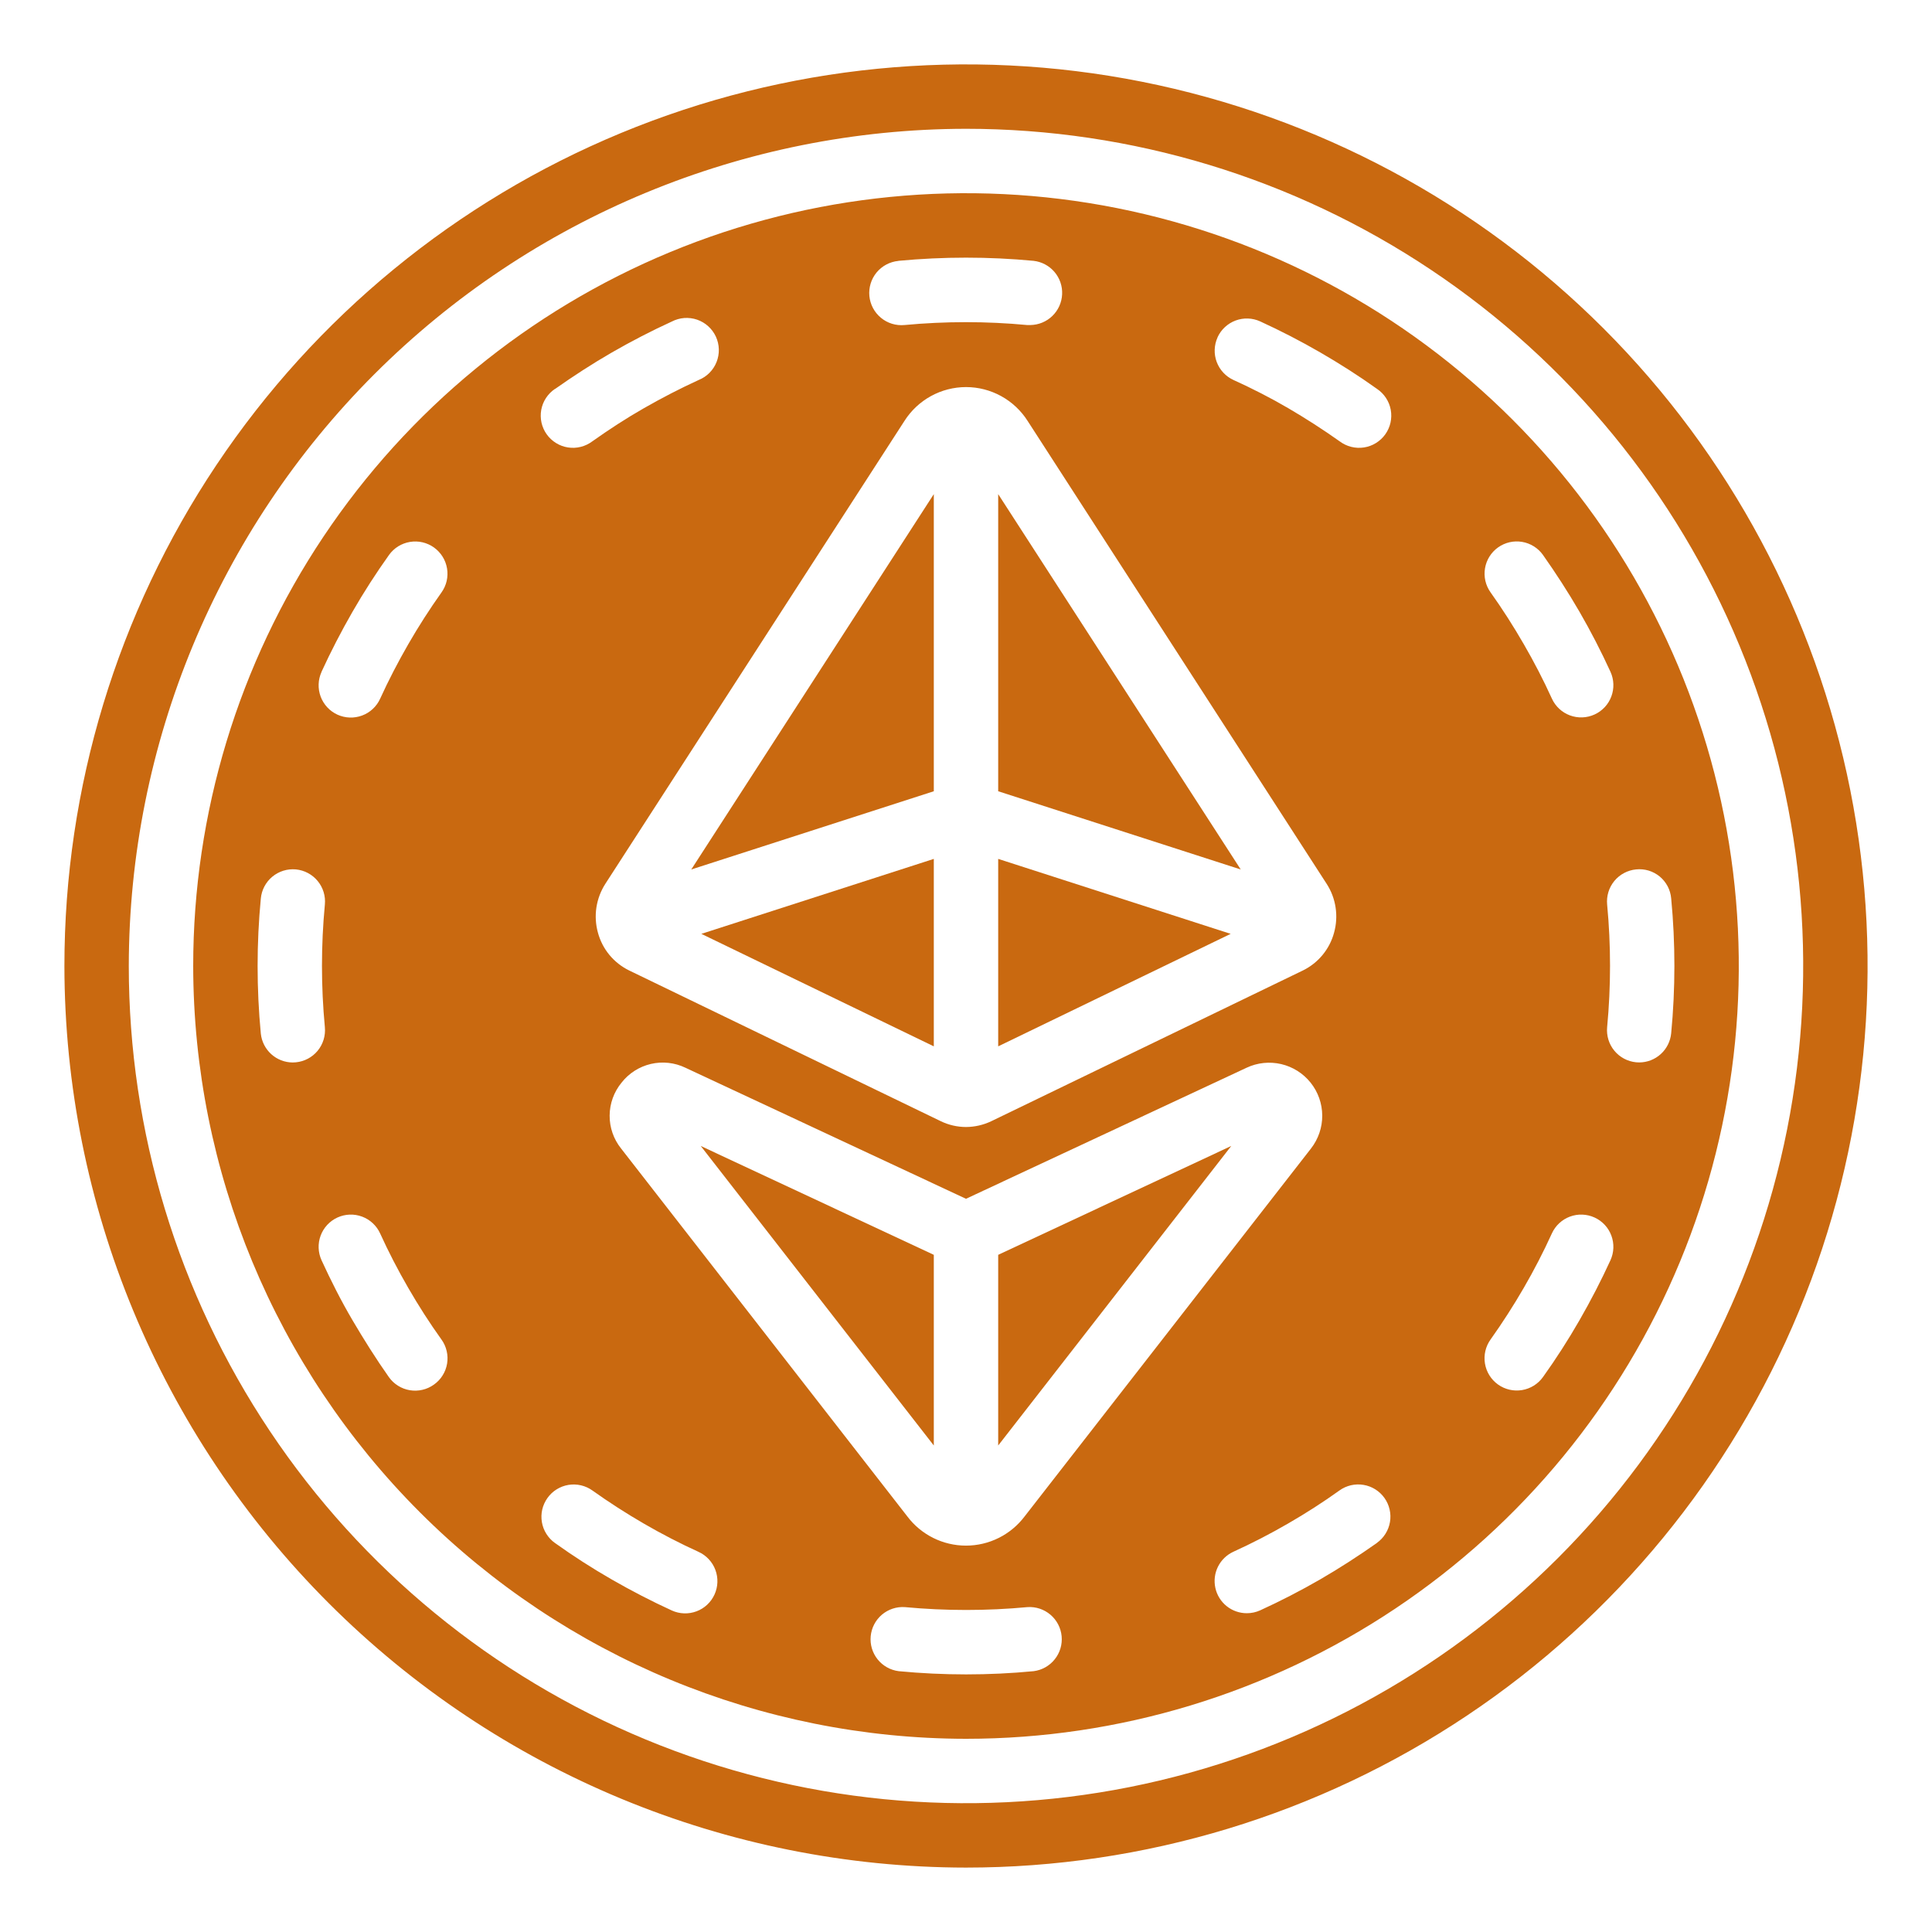 <svg width="80" height="80" viewBox="0 0 80 80" fill="none" xmlns="http://www.w3.org/2000/svg">
<path d="M41.333 35.565V43.327L50.959 38.669L41.333 35.565Z" fill="#C96910"/>
<path d="M38.667 43.327V35.565L29.041 38.669L38.667 43.327Z" fill="#C96910"/>
<path d="M38.667 20.461L28.624 36.003L38.667 32.764V20.461Z" fill="#C96910"/>
<path d="M38.667 51.96L29.016 47.452L38.667 59.855V51.96Z" fill="#C96910"/>
<path d="M41.333 20.461V32.764L51.376 36.003L41.333 20.461Z" fill="#C96910"/>
<path d="M41.333 51.96V59.855L50.984 47.452L41.333 51.96Z" fill="#C96910"/>
<path d="M40 72C46.329 72 52.516 70.123 57.778 66.607C63.041 63.091 67.142 58.093 69.564 52.246C71.986 46.399 72.62 39.965 71.385 33.757C70.15 27.55 67.103 21.848 62.627 17.373C58.152 12.897 52.45 9.85 46.243 8.615C40.035 7.38 33.601 8.014 27.754 10.436C21.907 12.858 16.909 16.959 13.393 22.222C9.877 27.484 8 33.671 8 40C8.01 48.484 11.384 56.617 17.384 62.617C23.383 68.616 31.516 71.99 40 72ZM17.968 57.333C17.825 57.436 17.663 57.51 17.492 57.549C17.321 57.589 17.143 57.595 16.97 57.566C16.796 57.537 16.63 57.474 16.481 57.38C16.332 57.287 16.203 57.165 16.101 57.021C15.569 56.267 15.067 55.467 14.596 54.667C14.125 53.867 13.695 53.015 13.313 52.181C13.167 51.859 13.154 51.492 13.278 51.161C13.402 50.829 13.652 50.561 13.974 50.414C14.296 50.267 14.663 50.254 14.995 50.378C15.326 50.502 15.595 50.753 15.741 51.075C16.085 51.831 16.477 52.591 16.907 53.333C17.336 54.076 17.791 54.785 18.28 55.467C18.383 55.609 18.456 55.771 18.496 55.943C18.536 56.114 18.542 56.291 18.513 56.465C18.484 56.639 18.421 56.805 18.327 56.954C18.234 57.103 18.112 57.232 17.968 57.333ZM42.8 69.2C41.875 69.289 40.933 69.333 40.007 69.333C39.08 69.333 38.14 69.289 37.213 69.2C36.87 69.156 36.556 68.981 36.34 68.71C36.123 68.44 36.021 68.096 36.054 67.751C36.087 67.406 36.252 67.087 36.516 66.862C36.78 66.638 37.121 66.524 37.467 66.547C39.156 66.705 40.857 66.705 42.547 66.547C42.892 66.524 43.233 66.638 43.497 66.862C43.761 67.087 43.927 67.406 43.96 67.751C43.993 68.096 43.89 68.44 43.673 68.71C43.457 68.981 43.144 69.156 42.8 69.2ZM25.733 44.835C26.037 44.444 26.466 44.17 26.948 44.056C27.429 43.943 27.935 43.998 28.381 44.212L40 49.639L51.62 44.212C52.067 44.002 52.572 43.95 53.053 44.062C53.534 44.175 53.963 44.446 54.271 44.832C54.579 45.218 54.748 45.697 54.751 46.191C54.754 46.685 54.59 47.165 54.287 47.555L42.427 62.792C42.143 63.168 41.776 63.472 41.355 63.682C40.934 63.892 40.469 64.001 39.999 64.001C39.528 64.001 39.064 63.892 38.642 63.682C38.221 63.472 37.854 63.168 37.571 62.792L25.716 47.555C25.407 47.168 25.24 46.687 25.244 46.192C25.247 45.697 25.42 45.218 25.733 44.835ZM24.76 38.624C24.665 38.283 24.643 37.925 24.696 37.575C24.75 37.224 24.877 36.889 25.069 36.592L37.452 17.429C37.725 17 38.101 16.647 38.547 16.402C38.992 16.157 39.493 16.028 40.001 16.028C40.51 16.028 41.01 16.157 41.456 16.402C41.901 16.647 42.278 17 42.551 17.429L54.933 36.596C55.125 36.893 55.252 37.227 55.304 37.577C55.357 37.927 55.335 38.283 55.24 38.624C55.149 38.96 54.987 39.273 54.765 39.542C54.544 39.81 54.267 40.029 53.955 40.183L41.047 46.427C40.72 46.583 40.362 46.665 40 46.667C39.64 46.666 39.285 46.585 38.961 46.429L26.048 40.183C25.735 40.029 25.458 39.811 25.235 39.542C25.013 39.274 24.852 38.961 24.76 38.624ZM67.748 36C67.922 35.982 68.099 35.999 68.267 36.049C68.434 36.1 68.591 36.184 68.726 36.295C68.861 36.407 68.972 36.545 69.054 36.7C69.135 36.855 69.185 37.025 69.2 37.2C69.289 38.125 69.333 39.067 69.333 39.993C69.333 40.92 69.289 41.86 69.2 42.787C69.168 43.117 69.015 43.423 68.77 43.646C68.525 43.869 68.206 43.993 67.875 43.993C67.832 43.994 67.79 43.992 67.748 43.987C67.396 43.953 67.072 43.781 66.847 43.508C66.622 43.236 66.515 42.885 66.548 42.533C66.628 41.692 66.668 40.839 66.668 39.993C66.668 39.148 66.628 38.293 66.548 37.453C66.515 37.102 66.622 36.751 66.847 36.478C67.072 36.206 67.396 36.034 67.748 36ZM62.032 22.667C62.175 22.565 62.336 22.493 62.507 22.453C62.677 22.414 62.854 22.409 63.027 22.438C63.2 22.467 63.365 22.53 63.513 22.623C63.662 22.716 63.791 22.837 63.892 22.98C64.425 23.735 64.937 24.527 65.404 25.333C65.871 26.14 66.305 26.985 66.687 27.819C66.833 28.141 66.846 28.508 66.722 28.839C66.599 29.171 66.348 29.439 66.026 29.586C65.704 29.733 65.337 29.746 65.005 29.622C64.674 29.498 64.405 29.247 64.259 28.925C63.915 28.168 63.523 27.409 63.093 26.667C62.664 25.924 62.208 25.212 61.72 24.527C61.618 24.384 61.546 24.223 61.506 24.052C61.467 23.881 61.462 23.705 61.491 23.532C61.52 23.359 61.582 23.194 61.675 23.046C61.768 22.897 61.889 22.768 62.032 22.667ZM61.72 55.467C62.209 54.78 62.672 54.06 63.093 53.333C63.515 52.607 63.915 51.831 64.259 51.075C64.405 50.753 64.674 50.502 65.005 50.378C65.337 50.254 65.704 50.267 66.026 50.414C66.348 50.561 66.599 50.829 66.722 51.161C66.846 51.492 66.833 51.859 66.687 52.181C66.305 53.015 65.873 53.851 65.404 54.667C64.935 55.483 64.431 56.267 63.892 57.02C63.686 57.308 63.374 57.502 63.025 57.56C62.675 57.618 62.317 57.535 62.029 57.329C61.741 57.123 61.547 56.811 61.489 56.462C61.431 56.113 61.514 55.755 61.72 55.467ZM57.02 63.887C56.263 64.42 55.472 64.933 54.667 65.399C53.861 65.864 53.015 66.3 52.181 66.681C52.008 66.759 51.82 66.8 51.629 66.8C51.325 66.8 51.029 66.697 50.792 66.506C50.554 66.315 50.389 66.048 50.325 65.75C50.26 65.453 50.299 65.142 50.435 64.87C50.572 64.597 50.797 64.38 51.075 64.253C51.831 63.909 52.591 63.517 53.333 63.088C54.076 62.659 54.785 62.204 55.467 61.715C55.609 61.613 55.77 61.541 55.941 61.501C56.112 61.462 56.289 61.456 56.461 61.486C56.634 61.514 56.799 61.577 56.948 61.67C57.096 61.763 57.225 61.884 57.327 62.027C57.428 62.169 57.501 62.331 57.54 62.501C57.58 62.672 57.585 62.849 57.556 63.021C57.527 63.194 57.464 63.359 57.371 63.508C57.279 63.656 57.157 63.785 57.015 63.887H57.02ZM50.416 13.967C50.563 13.645 50.832 13.396 51.163 13.272C51.495 13.149 51.861 13.162 52.183 13.309C53.028 13.696 53.864 14.128 54.667 14.592C55.469 15.056 56.267 15.564 57.019 16.103C57.167 16.202 57.293 16.33 57.391 16.479C57.489 16.628 57.556 16.795 57.588 16.97C57.62 17.146 57.616 17.326 57.578 17.5C57.539 17.673 57.466 17.838 57.363 17.983C57.259 18.128 57.128 18.251 56.976 18.345C56.825 18.439 56.656 18.501 56.48 18.528C56.303 18.555 56.124 18.547 55.951 18.503C55.778 18.46 55.616 18.382 55.473 18.275C54.785 17.787 54.065 17.324 53.34 16.9C52.615 16.476 51.849 16.085 51.073 15.733C50.753 15.586 50.505 15.318 50.381 14.988C50.258 14.658 50.271 14.293 50.416 13.972V13.967ZM37.207 10.8C39.065 10.625 40.935 10.625 42.793 10.8C43.131 10.837 43.442 11.001 43.662 11.259C43.883 11.517 43.997 11.85 43.98 12.189C43.964 12.528 43.819 12.848 43.575 13.084C43.331 13.32 43.006 13.454 42.667 13.459C42.625 13.459 42.583 13.459 42.533 13.459C40.844 13.3 39.143 13.3 37.453 13.459C37.101 13.492 36.75 13.385 36.478 13.159C36.205 12.934 36.033 12.61 35.999 12.258C35.966 11.906 36.073 11.555 36.298 11.282C36.524 11.01 36.848 10.838 37.2 10.804L37.207 10.8ZM22.981 16.108C23.737 15.575 24.528 15.061 25.333 14.597C26.139 14.133 26.972 13.701 27.817 13.315C27.977 13.232 28.153 13.182 28.332 13.168C28.512 13.155 28.693 13.178 28.864 13.236C29.034 13.295 29.192 13.387 29.325 13.508C29.459 13.629 29.567 13.775 29.643 13.939C29.718 14.103 29.76 14.28 29.765 14.461C29.77 14.641 29.738 14.82 29.672 14.988C29.606 15.156 29.506 15.308 29.379 15.437C29.252 15.565 29.101 15.666 28.933 15.733C28.164 16.085 27.404 16.479 26.667 16.9C25.929 17.321 25.215 17.787 24.527 18.275C24.384 18.382 24.222 18.46 24.049 18.503C23.876 18.547 23.697 18.555 23.52 18.528C23.344 18.501 23.175 18.439 23.024 18.345C22.872 18.251 22.741 18.128 22.637 17.983C22.534 17.838 22.461 17.673 22.422 17.5C22.384 17.326 22.38 17.146 22.412 16.97C22.444 16.795 22.511 16.628 22.609 16.479C22.707 16.33 22.833 16.202 22.981 16.103V16.108ZM22.667 62.032C22.768 61.888 22.897 61.766 23.046 61.673C23.195 61.58 23.361 61.516 23.535 61.487C23.709 61.458 23.886 61.464 24.057 61.504C24.229 61.544 24.39 61.617 24.533 61.72C25.22 62.209 25.94 62.672 26.667 63.093C27.393 63.515 28.169 63.915 28.925 64.259C29.247 64.405 29.498 64.674 29.622 65.005C29.746 65.337 29.733 65.704 29.586 66.026C29.439 66.348 29.171 66.599 28.839 66.722C28.508 66.846 28.141 66.833 27.819 66.687C26.985 66.305 26.149 65.873 25.333 65.404C24.517 64.935 23.733 64.431 22.98 63.892C22.837 63.791 22.716 63.662 22.623 63.513C22.53 63.365 22.467 63.2 22.438 63.027C22.409 62.854 22.414 62.677 22.453 62.507C22.493 62.336 22.565 62.175 22.667 62.032ZM13.313 27.819C13.695 26.985 14.127 26.149 14.596 25.333C15.065 24.517 15.571 23.733 16.108 22.98C16.21 22.837 16.339 22.716 16.488 22.623C16.637 22.531 16.802 22.468 16.975 22.44C17.148 22.411 17.325 22.416 17.496 22.456C17.667 22.496 17.828 22.569 17.971 22.671C18.113 22.773 18.234 22.902 18.327 23.051C18.42 23.199 18.482 23.365 18.511 23.538C18.54 23.711 18.534 23.888 18.495 24.059C18.455 24.229 18.382 24.391 18.28 24.533C17.792 25.219 17.329 25.939 16.907 26.673C16.484 27.408 16.085 28.175 15.741 28.932C15.595 29.254 15.326 29.505 14.995 29.628C14.663 29.752 14.296 29.739 13.974 29.593C13.652 29.446 13.402 29.177 13.278 28.846C13.154 28.514 13.167 28.147 13.313 27.825V27.819ZM12.252 36C12.426 36.017 12.596 36.068 12.75 36.15C12.905 36.232 13.042 36.344 13.153 36.479C13.265 36.614 13.348 36.77 13.4 36.937C13.451 37.105 13.469 37.28 13.452 37.455C13.372 38.295 13.332 39.149 13.332 39.995C13.332 40.84 13.372 41.693 13.452 42.535C13.485 42.886 13.378 43.237 13.153 43.51C12.928 43.782 12.604 43.954 12.252 43.988C12.208 43.993 12.163 43.995 12.119 43.995C11.79 43.993 11.474 43.87 11.231 43.65C10.988 43.429 10.834 43.127 10.8 42.8C10.711 41.867 10.667 40.933 10.667 40C10.667 39.067 10.711 38.133 10.8 37.207C10.816 37.032 10.866 36.862 10.948 36.707C11.029 36.552 11.141 36.414 11.276 36.302C11.411 36.19 11.566 36.106 11.734 36.054C11.901 36.002 12.077 35.984 12.252 36Z" fill="#C96910"/>
<path d="M40 77.333C47.384 77.333 54.602 75.144 60.741 71.041C66.881 66.939 71.666 61.109 74.492 54.287C77.317 47.465 78.056 39.959 76.616 32.717C75.175 25.475 71.62 18.823 66.399 13.601C61.178 8.38 54.525 4.825 47.283 3.384C40.041 1.943 32.535 2.683 25.713 5.508C18.891 8.334 13.061 13.119 8.958 19.259C4.856 25.398 2.667 32.616 2.667 40C2.678 49.898 6.615 59.387 13.614 66.386C20.613 73.385 30.102 77.322 40 77.333ZM40 5.333C46.856 5.333 53.559 7.366 59.26 11.176C64.961 14.985 69.404 20.399 72.028 26.734C74.652 33.068 75.338 40.038 74.001 46.763C72.663 53.488 69.361 59.665 64.513 64.513C59.665 69.361 53.488 72.663 46.763 74.001C40.038 75.338 33.068 74.652 26.734 72.028C20.399 69.404 14.985 64.961 11.176 59.26C7.367 53.559 5.333 46.856 5.333 40C5.344 30.809 8.999 21.997 15.498 15.498C21.997 8.999 30.809 5.344 40 5.333Z" fill="#C96910"/>
</svg>

